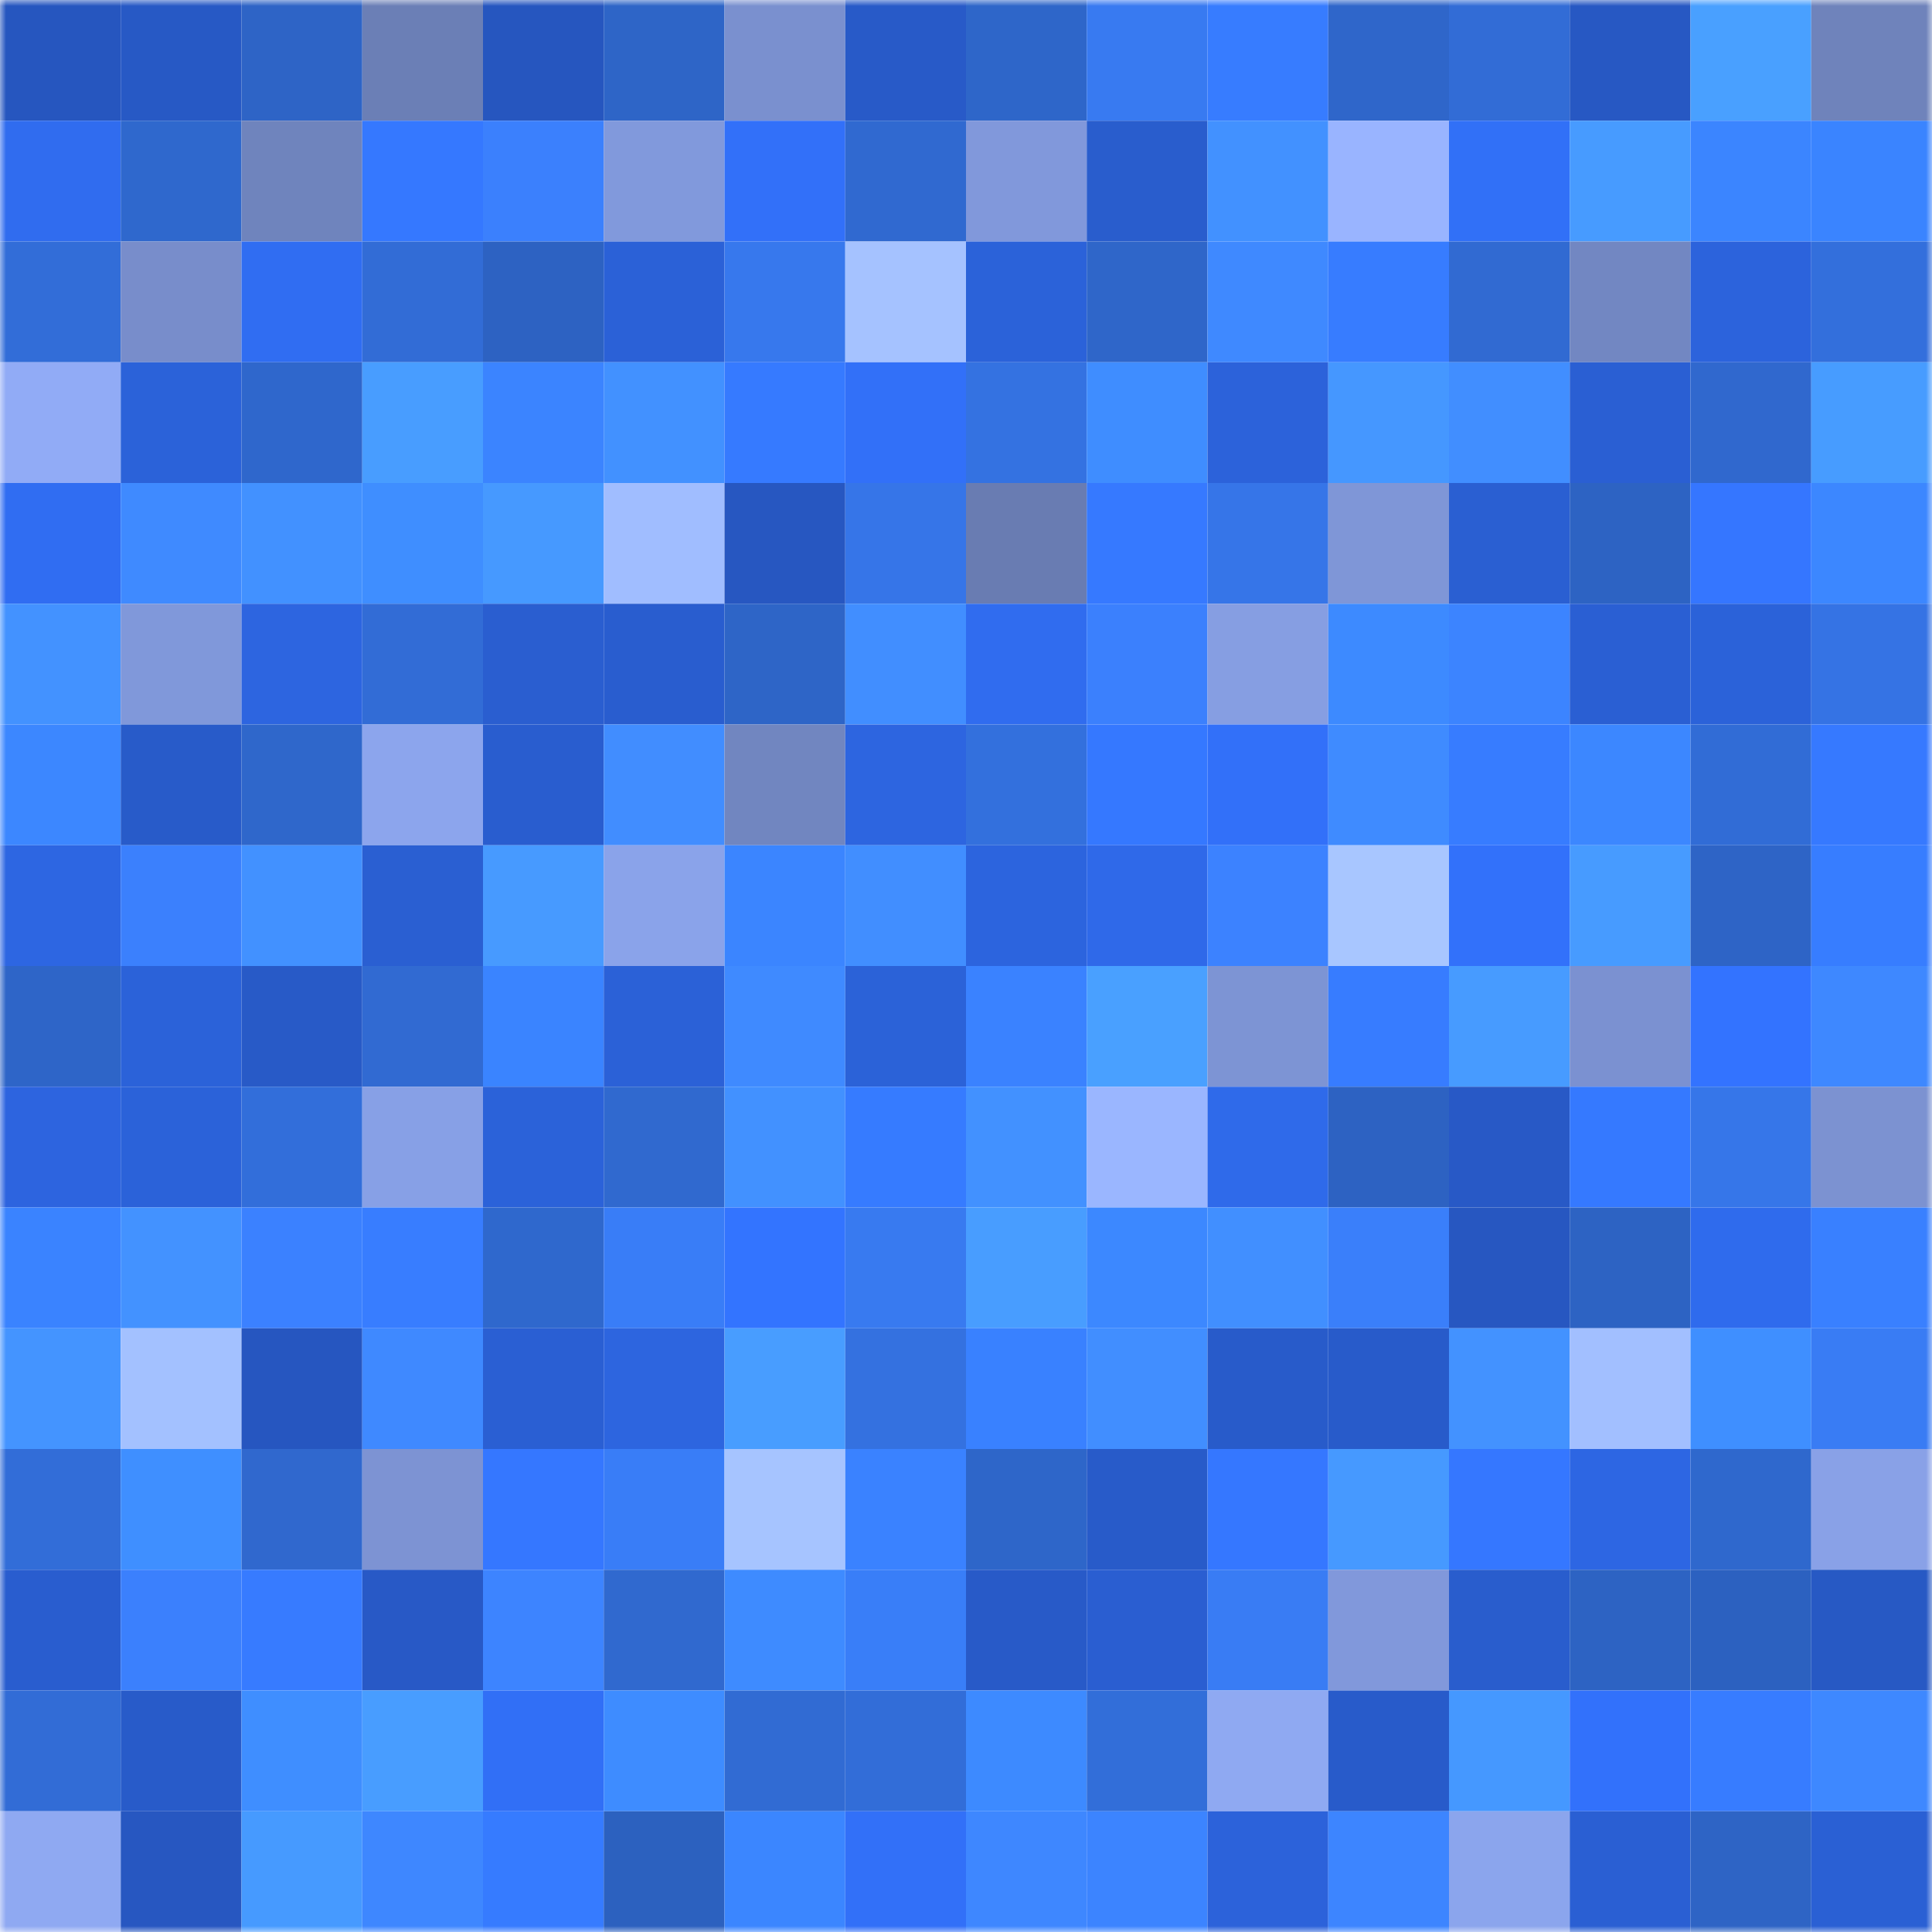 <svg viewBox="0 0 160 160" fill="none" role="img" xmlns="http://www.w3.org/2000/svg" width="240" height="240" name="basenames%2C68673.base.eth"><mask id="1341512785" mask-type="alpha" maskUnits="userSpaceOnUse" x="0" y="0" width="160" height="160"><rect width="160" height="160" fill="#FFFFFF"></rect></mask><g mask="url(#1341512785)"><rect x="0" y="0" width="10" height="10" fill="#2656bf"></rect><rect x="10" y="0" width="10" height="10" fill="#2759c5"></rect><rect x="20" y="0" width="10" height="10" fill="#2e64c6"></rect><rect x="30" y="0" width="10" height="10" fill="#6b7fb6"></rect><rect x="40" y="0" width="10" height="10" fill="#2656bf"></rect><rect x="50" y="0" width="10" height="10" fill="#2e65c7"></rect><rect x="60" y="0" width="10" height="10" fill="#7a90cf"></rect><rect x="70" y="0" width="10" height="10" fill="#285ac8"></rect><rect x="80" y="0" width="10" height="10" fill="#2e66c9"></rect><rect x="90" y="0" width="10" height="10" fill="#387af1"></rect><rect x="100" y="0" width="10" height="10" fill="#377cff"></rect><rect x="110" y="0" width="10" height="10" fill="#2f66ca"></rect><rect x="120" y="0" width="10" height="10" fill="#326cd6"></rect><rect x="130" y="0" width="10" height="10" fill="#2758c3"></rect><rect x="140" y="0" width="10" height="10" fill="#49a0ff"></rect><rect x="150" y="0" width="10" height="10" fill="#6f83bb"></rect><rect x="0" y="10" width="10" height="10" fill="#306cef"></rect><rect x="10" y="10" width="10" height="10" fill="#2f68cd"></rect><rect x="20" y="10" width="10" height="10" fill="#6f84bd"></rect><rect x="30" y="10" width="10" height="10" fill="#3578ff"></rect><rect x="40" y="10" width="10" height="10" fill="#3b80fd"></rect><rect x="50" y="10" width="10" height="10" fill="#8199dc"></rect><rect x="60" y="10" width="10" height="10" fill="#3270f9"></rect><rect x="70" y="10" width="10" height="10" fill="#3069d0"></rect><rect x="80" y="10" width="10" height="10" fill="#8198db"></rect><rect x="90" y="10" width="10" height="10" fill="#295dcd"></rect><rect x="100" y="10" width="10" height="10" fill="#4291ff"></rect><rect x="110" y="10" width="10" height="10" fill="#99b4ff"></rect><rect x="120" y="10" width="10" height="10" fill="#3170f7"></rect><rect x="130" y="10" width="10" height="10" fill="#479bff"></rect><rect x="140" y="10" width="10" height="10" fill="#3b85ff"></rect><rect x="150" y="10" width="10" height="10" fill="#3a84ff"></rect><rect x="0" y="20" width="10" height="10" fill="#326dd8"></rect><rect x="10" y="20" width="10" height="10" fill="#788dcb"></rect><rect x="20" y="20" width="10" height="10" fill="#306df2"></rect><rect x="30" y="20" width="10" height="10" fill="#326cd6"></rect><rect x="40" y="20" width="10" height="10" fill="#2d62c2"></rect><rect x="50" y="20" width="10" height="10" fill="#2b61d7"></rect><rect x="60" y="20" width="10" height="10" fill="#3778ed"></rect><rect x="70" y="20" width="10" height="10" fill="#a5c2ff"></rect><rect x="80" y="20" width="10" height="10" fill="#2b62d9"></rect><rect x="90" y="20" width="10" height="10" fill="#2f66c9"></rect><rect x="100" y="20" width="10" height="10" fill="#3f89ff"></rect><rect x="110" y="20" width="10" height="10" fill="#377cff"></rect><rect x="120" y="20" width="10" height="10" fill="#316ad2"></rect><rect x="130" y="20" width="10" height="10" fill="#7287c2"></rect><rect x="140" y="20" width="10" height="10" fill="#2c63dc"></rect><rect x="150" y="20" width="10" height="10" fill="#336fdc"></rect><rect x="0" y="30" width="10" height="10" fill="#91abf6"></rect><rect x="10" y="30" width="10" height="10" fill="#2b62d9"></rect><rect x="20" y="30" width="10" height="10" fill="#2f67cc"></rect><rect x="30" y="30" width="10" height="10" fill="#489dff"></rect><rect x="40" y="30" width="10" height="10" fill="#3b84ff"></rect><rect x="50" y="30" width="10" height="10" fill="#4291ff"></rect><rect x="60" y="30" width="10" height="10" fill="#367aff"></rect><rect x="70" y="30" width="10" height="10" fill="#3270f8"></rect><rect x="80" y="30" width="10" height="10" fill="#3472e1"></rect><rect x="90" y="30" width="10" height="10" fill="#3f8dff"></rect><rect x="100" y="30" width="10" height="10" fill="#2c62da"></rect><rect x="110" y="30" width="10" height="10" fill="#4597ff"></rect><rect x="120" y="30" width="10" height="10" fill="#418eff"></rect><rect x="130" y="30" width="10" height="10" fill="#2a5fd3"></rect><rect x="140" y="30" width="10" height="10" fill="#3068ce"></rect><rect x="150" y="30" width="10" height="10" fill="#479cff"></rect><rect x="0" y="40" width="10" height="10" fill="#306df2"></rect><rect x="10" y="40" width="10" height="10" fill="#3f8aff"></rect><rect x="20" y="40" width="10" height="10" fill="#4291ff"></rect><rect x="30" y="40" width="10" height="10" fill="#3f8eff"></rect><rect x="40" y="40" width="10" height="10" fill="#4699ff"></rect><rect x="50" y="40" width="10" height="10" fill="#a0bdff"></rect><rect x="60" y="40" width="10" height="10" fill="#2757c1"></rect><rect x="70" y="40" width="10" height="10" fill="#3675e8"></rect><rect x="80" y="40" width="10" height="10" fill="#697cb2"></rect><rect x="90" y="40" width="10" height="10" fill="#3679ff"></rect><rect x="100" y="40" width="10" height="10" fill="#3675e8"></rect><rect x="110" y="40" width="10" height="10" fill="#7f96d7"></rect><rect x="120" y="40" width="10" height="10" fill="#2a5fd2"></rect><rect x="130" y="40" width="10" height="10" fill="#2d63c3"></rect><rect x="140" y="40" width="10" height="10" fill="#3576ff"></rect><rect x="150" y="40" width="10" height="10" fill="#3c87ff"></rect><rect x="0" y="50" width="10" height="10" fill="#4392ff"></rect><rect x="10" y="50" width="10" height="10" fill="#8098da"></rect><rect x="20" y="50" width="10" height="10" fill="#2d65e0"></rect><rect x="30" y="50" width="10" height="10" fill="#326cd6"></rect><rect x="40" y="50" width="10" height="10" fill="#2a5ed0"></rect><rect x="50" y="50" width="10" height="10" fill="#295dcf"></rect><rect x="60" y="50" width="10" height="10" fill="#2e65c7"></rect><rect x="70" y="50" width="10" height="10" fill="#418eff"></rect><rect x="80" y="50" width="10" height="10" fill="#306cef"></rect><rect x="90" y="50" width="10" height="10" fill="#3b80fd"></rect><rect x="100" y="50" width="10" height="10" fill="#869ee2"></rect><rect x="110" y="50" width="10" height="10" fill="#3d8aff"></rect><rect x="120" y="50" width="10" height="10" fill="#3c84ff"></rect><rect x="130" y="50" width="10" height="10" fill="#2a5fd3"></rect><rect x="140" y="50" width="10" height="10" fill="#2b62d9"></rect><rect x="150" y="50" width="10" height="10" fill="#3573e4"></rect><rect x="0" y="60" width="10" height="10" fill="#3c87ff"></rect><rect x="10" y="60" width="10" height="10" fill="#285bc9"></rect><rect x="20" y="60" width="10" height="10" fill="#2f67cb"></rect><rect x="30" y="60" width="10" height="10" fill="#8ca5ed"></rect><rect x="40" y="60" width="10" height="10" fill="#295dcf"></rect><rect x="50" y="60" width="10" height="10" fill="#418dff"></rect><rect x="60" y="60" width="10" height="10" fill="#7186c0"></rect><rect x="70" y="60" width="10" height="10" fill="#2d65e0"></rect><rect x="80" y="60" width="10" height="10" fill="#3370dd"></rect><rect x="90" y="60" width="10" height="10" fill="#3578ff"></rect><rect x="100" y="60" width="10" height="10" fill="#3270f9"></rect><rect x="110" y="60" width="10" height="10" fill="#3f8bff"></rect><rect x="120" y="60" width="10" height="10" fill="#377cff"></rect><rect x="130" y="60" width="10" height="10" fill="#3c87ff"></rect><rect x="140" y="60" width="10" height="10" fill="#316cd6"></rect><rect x="150" y="60" width="10" height="10" fill="#3679ff"></rect><rect x="0" y="70" width="10" height="10" fill="#2d66e2"></rect><rect x="10" y="70" width="10" height="10" fill="#3b80fd"></rect><rect x="20" y="70" width="10" height="10" fill="#4291ff"></rect><rect x="30" y="70" width="10" height="10" fill="#2a5fd2"></rect><rect x="40" y="70" width="10" height="10" fill="#479aff"></rect><rect x="50" y="70" width="10" height="10" fill="#8aa3ea"></rect><rect x="60" y="70" width="10" height="10" fill="#3b85ff"></rect><rect x="70" y="70" width="10" height="10" fill="#418eff"></rect><rect x="80" y="70" width="10" height="10" fill="#2c64de"></rect><rect x="90" y="70" width="10" height="10" fill="#2f69e9"></rect><rect x="100" y="70" width="10" height="10" fill="#3c82ff"></rect><rect x="110" y="70" width="10" height="10" fill="#a8c6ff"></rect><rect x="120" y="70" width="10" height="10" fill="#3271fa"></rect><rect x="130" y="70" width="10" height="10" fill="#479bff"></rect><rect x="140" y="70" width="10" height="10" fill="#2e64c6"></rect><rect x="150" y="70" width="10" height="10" fill="#377dff"></rect><rect x="0" y="80" width="10" height="10" fill="#2e65c8"></rect><rect x="10" y="80" width="10" height="10" fill="#2b62d9"></rect><rect x="20" y="80" width="10" height="10" fill="#285ac7"></rect><rect x="30" y="80" width="10" height="10" fill="#316ad2"></rect><rect x="40" y="80" width="10" height="10" fill="#3a84ff"></rect><rect x="50" y="80" width="10" height="10" fill="#2b61d7"></rect><rect x="60" y="80" width="10" height="10" fill="#3f8aff"></rect><rect x="70" y="80" width="10" height="10" fill="#2b62d8"></rect><rect x="80" y="80" width="10" height="10" fill="#3a82ff"></rect><rect x="90" y="80" width="10" height="10" fill="#49a0ff"></rect><rect x="100" y="80" width="10" height="10" fill="#7d94d4"></rect><rect x="110" y="80" width="10" height="10" fill="#377cff"></rect><rect x="120" y="80" width="10" height="10" fill="#479bff"></rect><rect x="130" y="80" width="10" height="10" fill="#7b91d1"></rect><rect x="140" y="80" width="10" height="10" fill="#3373ff"></rect><rect x="150" y="80" width="10" height="10" fill="#3e88ff"></rect><rect x="0" y="90" width="10" height="10" fill="#2d64df"></rect><rect x="10" y="90" width="10" height="10" fill="#2b62d9"></rect><rect x="20" y="90" width="10" height="10" fill="#326eda"></rect><rect x="30" y="90" width="10" height="10" fill="#87a0e6"></rect><rect x="40" y="90" width="10" height="10" fill="#2b62d9"></rect><rect x="50" y="90" width="10" height="10" fill="#3069cf"></rect><rect x="60" y="90" width="10" height="10" fill="#4291ff"></rect><rect x="70" y="90" width="10" height="10" fill="#367bff"></rect><rect x="80" y="90" width="10" height="10" fill="#4291ff"></rect><rect x="90" y="90" width="10" height="10" fill="#9ab6ff"></rect><rect x="100" y="90" width="10" height="10" fill="#2f6aea"></rect><rect x="110" y="90" width="10" height="10" fill="#2d62c2"></rect><rect x="120" y="90" width="10" height="10" fill="#2859c6"></rect><rect x="130" y="90" width="10" height="10" fill="#3579ff"></rect><rect x="140" y="90" width="10" height="10" fill="#3676e9"></rect><rect x="150" y="90" width="10" height="10" fill="#7c92d1"></rect><rect x="0" y="100" width="10" height="10" fill="#3a83ff"></rect><rect x="10" y="100" width="10" height="10" fill="#4392ff"></rect><rect x="20" y="100" width="10" height="10" fill="#3b81ff"></rect><rect x="30" y="100" width="10" height="10" fill="#387dff"></rect><rect x="40" y="100" width="10" height="10" fill="#2f68cd"></rect><rect x="50" y="100" width="10" height="10" fill="#397df7"></rect><rect x="60" y="100" width="10" height="10" fill="#3374ff"></rect><rect x="70" y="100" width="10" height="10" fill="#387af0"></rect><rect x="80" y="100" width="10" height="10" fill="#489dff"></rect><rect x="90" y="100" width="10" height="10" fill="#3c88ff"></rect><rect x="100" y="100" width="10" height="10" fill="#418fff"></rect><rect x="110" y="100" width="10" height="10" fill="#3a7ffa"></rect><rect x="120" y="100" width="10" height="10" fill="#2757c1"></rect><rect x="130" y="100" width="10" height="10" fill="#2d63c3"></rect><rect x="140" y="100" width="10" height="10" fill="#2f6bed"></rect><rect x="150" y="100" width="10" height="10" fill="#3980ff"></rect><rect x="0" y="110" width="10" height="10" fill="#4494ff"></rect><rect x="10" y="110" width="10" height="10" fill="#a3c1ff"></rect><rect x="20" y="110" width="10" height="10" fill="#2656c0"></rect><rect x="30" y="110" width="10" height="10" fill="#3f89ff"></rect><rect x="40" y="110" width="10" height="10" fill="#2a5fd3"></rect><rect x="50" y="110" width="10" height="10" fill="#2d65df"></rect><rect x="60" y="110" width="10" height="10" fill="#489dff"></rect><rect x="70" y="110" width="10" height="10" fill="#3471e0"></rect><rect x="80" y="110" width="10" height="10" fill="#3981ff"></rect><rect x="90" y="110" width="10" height="10" fill="#418eff"></rect><rect x="100" y="110" width="10" height="10" fill="#285bca"></rect><rect x="110" y="110" width="10" height="10" fill="#285bca"></rect><rect x="120" y="110" width="10" height="10" fill="#4392ff"></rect><rect x="130" y="110" width="10" height="10" fill="#a2bfff"></rect><rect x="140" y="110" width="10" height="10" fill="#3f8fff"></rect><rect x="150" y="110" width="10" height="10" fill="#397cf4"></rect><rect x="0" y="120" width="10" height="10" fill="#326dd8"></rect><rect x="10" y="120" width="10" height="10" fill="#3f8fff"></rect><rect x="20" y="120" width="10" height="10" fill="#3068ce"></rect><rect x="30" y="120" width="10" height="10" fill="#7d93d3"></rect><rect x="40" y="120" width="10" height="10" fill="#3577ff"></rect><rect x="50" y="120" width="10" height="10" fill="#397df7"></rect><rect x="60" y="120" width="10" height="10" fill="#a6c4ff"></rect><rect x="70" y="120" width="10" height="10" fill="#3a82ff"></rect><rect x="80" y="120" width="10" height="10" fill="#2e66c9"></rect><rect x="90" y="120" width="10" height="10" fill="#285bc9"></rect><rect x="100" y="120" width="10" height="10" fill="#3577ff"></rect><rect x="110" y="120" width="10" height="10" fill="#4699ff"></rect><rect x="120" y="120" width="10" height="10" fill="#3577ff"></rect><rect x="130" y="120" width="10" height="10" fill="#2d66e3"></rect><rect x="140" y="120" width="10" height="10" fill="#2f68cd"></rect><rect x="150" y="120" width="10" height="10" fill="#89a1e7"></rect><rect x="0" y="130" width="10" height="10" fill="#295dcf"></rect><rect x="10" y="130" width="10" height="10" fill="#3b80fd"></rect><rect x="20" y="130" width="10" height="10" fill="#377bff"></rect><rect x="30" y="130" width="10" height="10" fill="#2859c6"></rect><rect x="40" y="130" width="10" height="10" fill="#3d84ff"></rect><rect x="50" y="130" width="10" height="10" fill="#3069cf"></rect><rect x="60" y="130" width="10" height="10" fill="#3e8bff"></rect><rect x="70" y="130" width="10" height="10" fill="#397ef8"></rect><rect x="80" y="130" width="10" height="10" fill="#285ac8"></rect><rect x="90" y="130" width="10" height="10" fill="#2a5ed1"></rect><rect x="100" y="130" width="10" height="10" fill="#397cf4"></rect><rect x="110" y="130" width="10" height="10" fill="#8198db"></rect><rect x="120" y="130" width="10" height="10" fill="#295dcd"></rect><rect x="130" y="130" width="10" height="10" fill="#2d63c3"></rect><rect x="140" y="130" width="10" height="10" fill="#2c61c0"></rect><rect x="150" y="130" width="10" height="10" fill="#2759c4"></rect><rect x="0" y="140" width="10" height="10" fill="#326cd6"></rect><rect x="10" y="140" width="10" height="10" fill="#285bc9"></rect><rect x="20" y="140" width="10" height="10" fill="#3f8eff"></rect><rect x="30" y="140" width="10" height="10" fill="#489dff"></rect><rect x="40" y="140" width="10" height="10" fill="#316ff6"></rect><rect x="50" y="140" width="10" height="10" fill="#3e8cff"></rect><rect x="60" y="140" width="10" height="10" fill="#316bd3"></rect><rect x="70" y="140" width="10" height="10" fill="#326dd8"></rect><rect x="80" y="140" width="10" height="10" fill="#3d8aff"></rect><rect x="90" y="140" width="10" height="10" fill="#326ed9"></rect><rect x="100" y="140" width="10" height="10" fill="#8fa9f2"></rect><rect x="110" y="140" width="10" height="10" fill="#285bca"></rect><rect x="120" y="140" width="10" height="10" fill="#4598ff"></rect><rect x="130" y="140" width="10" height="10" fill="#3271fb"></rect><rect x="140" y="140" width="10" height="10" fill="#377cff"></rect><rect x="150" y="140" width="10" height="10" fill="#3e88ff"></rect><rect x="0" y="150" width="10" height="10" fill="#8fa9f2"></rect><rect x="10" y="150" width="10" height="10" fill="#2757c1"></rect><rect x="20" y="150" width="10" height="10" fill="#469aff"></rect><rect x="30" y="150" width="10" height="10" fill="#3e87ff"></rect><rect x="40" y="150" width="10" height="10" fill="#367bff"></rect><rect x="50" y="150" width="10" height="10" fill="#2c61bf"></rect><rect x="60" y="150" width="10" height="10" fill="#3b86ff"></rect><rect x="70" y="150" width="10" height="10" fill="#3270f8"></rect><rect x="80" y="150" width="10" height="10" fill="#3e87ff"></rect><rect x="90" y="150" width="10" height="10" fill="#3c84ff"></rect><rect x="100" y="150" width="10" height="10" fill="#2c62da"></rect><rect x="110" y="150" width="10" height="10" fill="#3d85ff"></rect><rect x="120" y="150" width="10" height="10" fill="#8ba5ed"></rect><rect x="130" y="150" width="10" height="10" fill="#2a5fd3"></rect><rect x="140" y="150" width="10" height="10" fill="#2e64c5"></rect><rect x="150" y="150" width="10" height="10" fill="#2a60d4"></rect></g></svg>